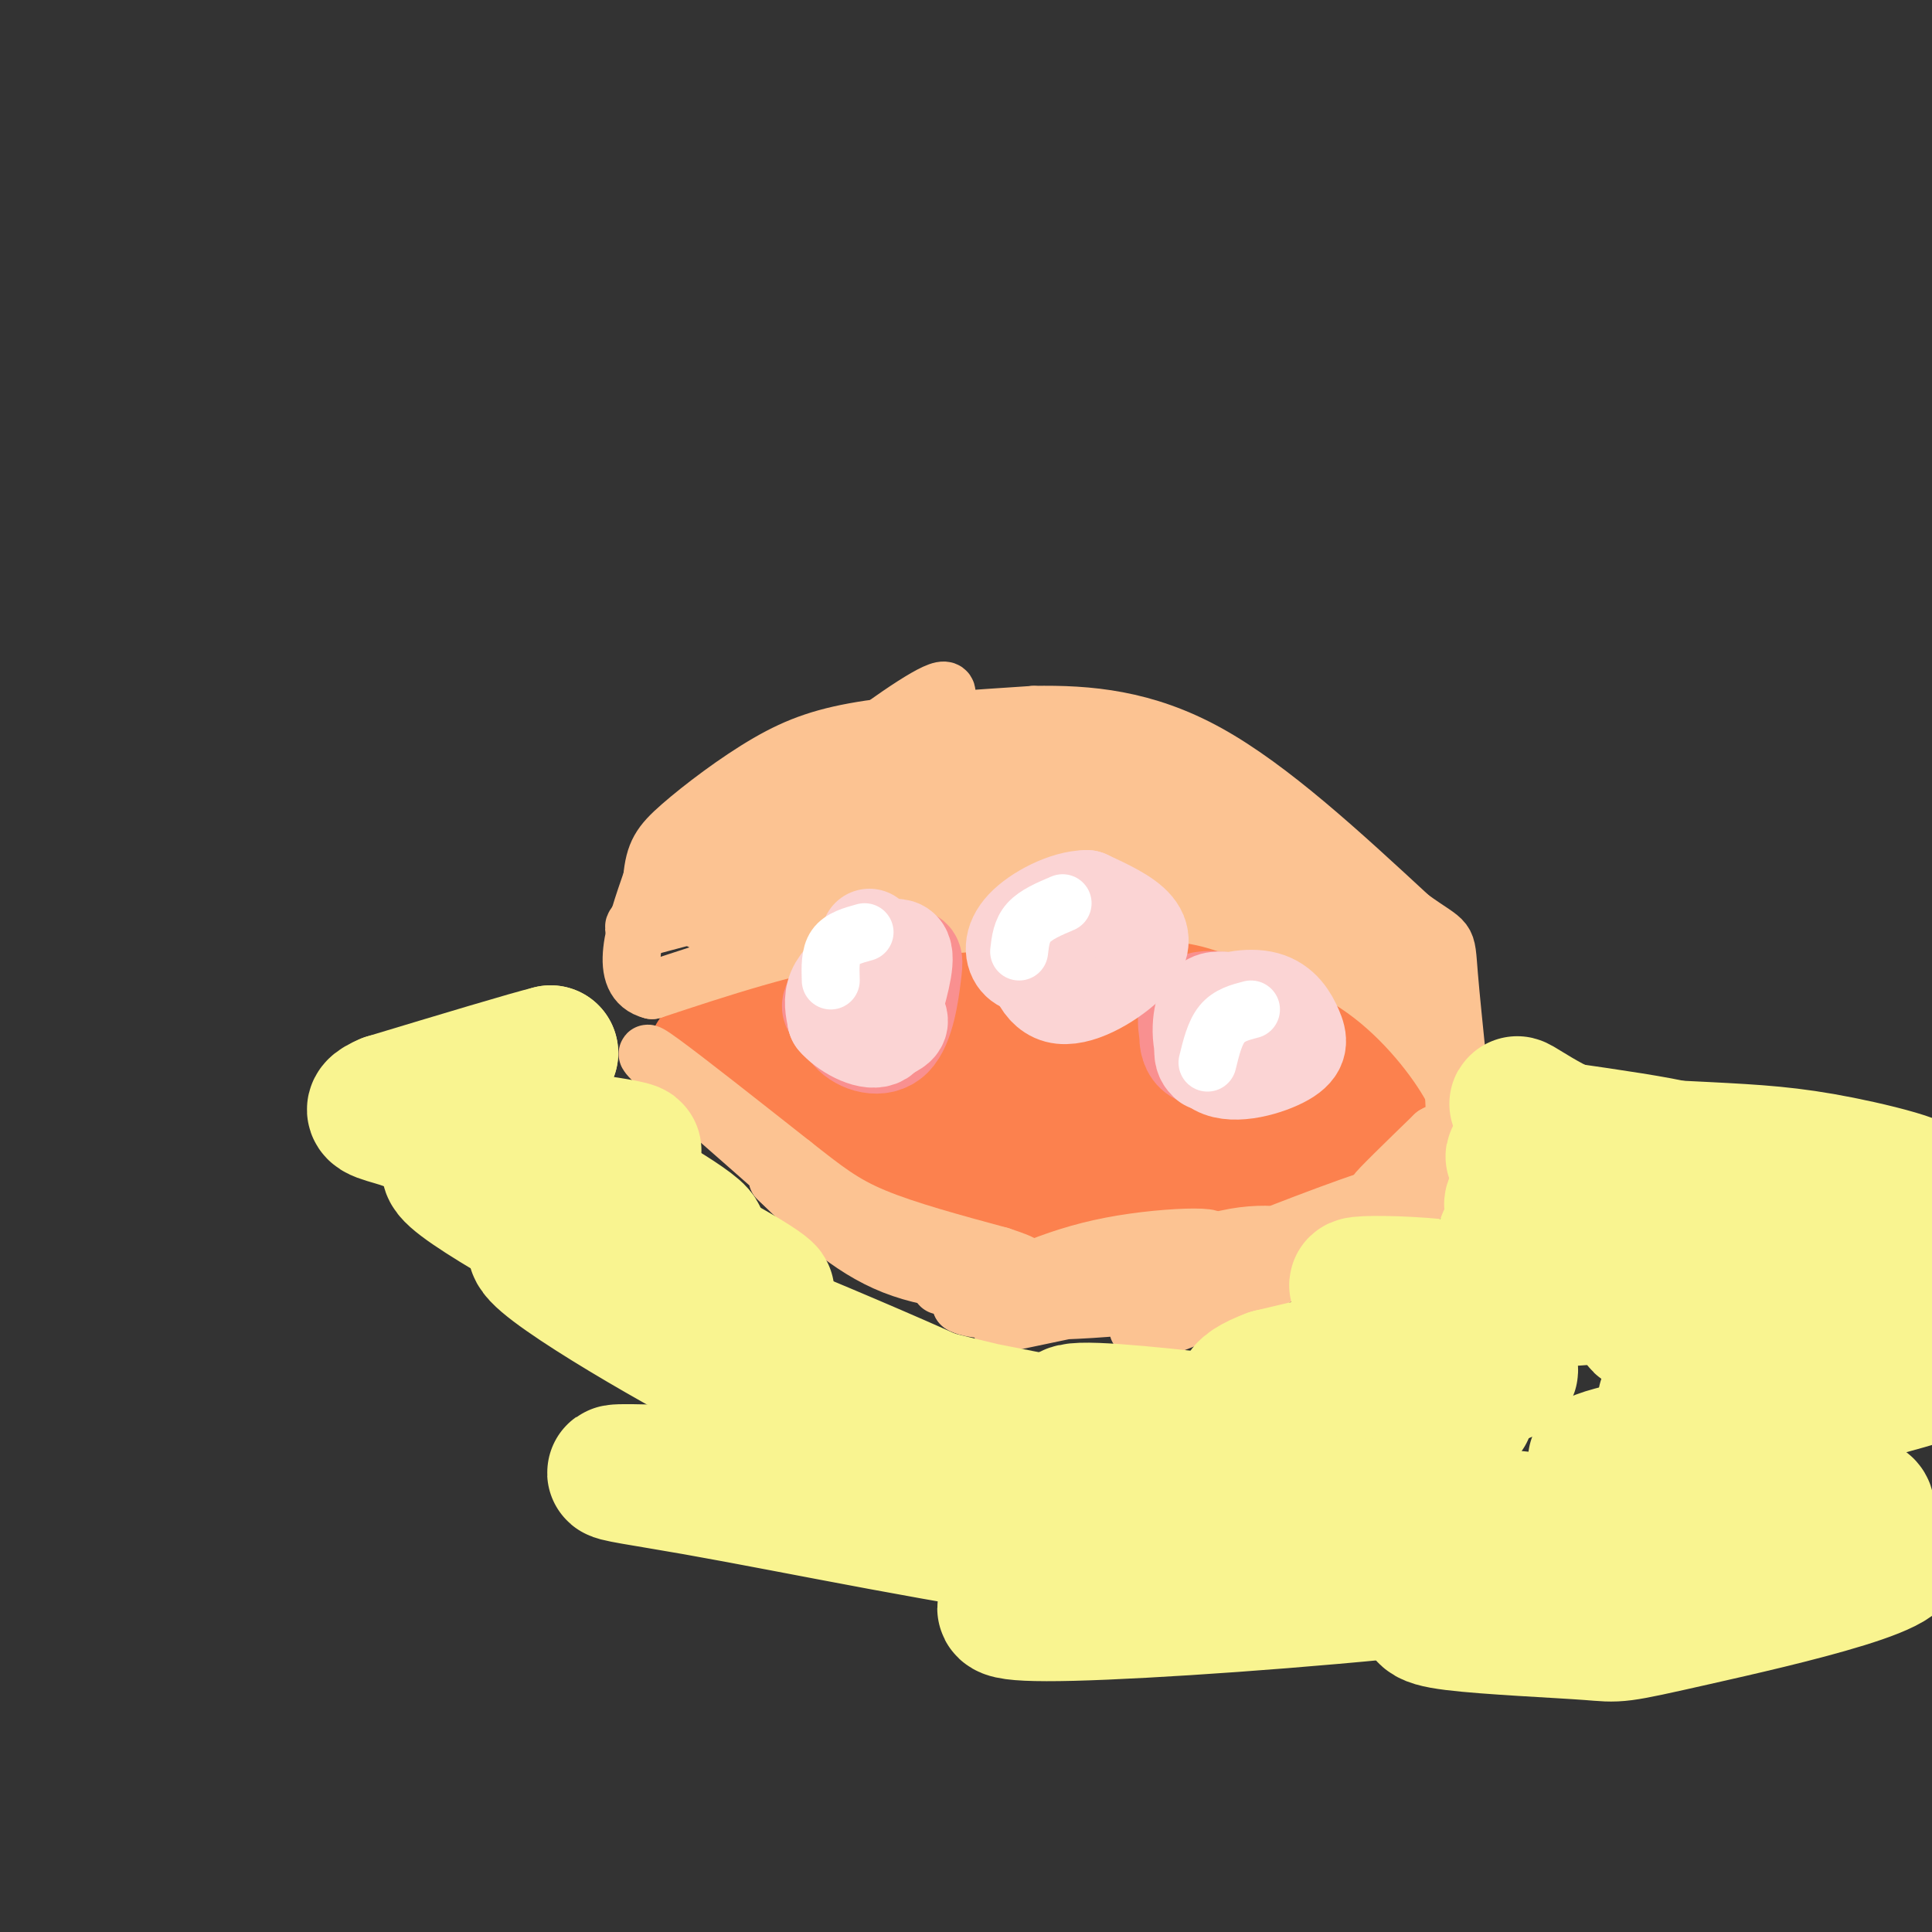 <svg viewBox='0 0 400 400' version='1.1' xmlns='http://www.w3.org/2000/svg' xmlns:xlink='http://www.w3.org/1999/xlink'><rect x="0" y="0" width="400" height="400" fill="#333333" stroke="none"/><g fill='none' stroke='rgb(252,129,78)' stroke-width='28' stroke-linecap='round' stroke-linejoin='round'><path d='M148,219c6.844,6.511 13.689,13.022 21,19c7.311,5.978 15.089,11.422 20,14c4.911,2.578 6.956,2.289 9,2'/><path d='M198,254c5.400,1.556 14.400,4.444 26,3c11.600,-1.444 25.800,-7.222 40,-13'/><path d='M264,244c11.000,-4.060 18.500,-7.708 22,-10c3.500,-2.292 3.000,-3.226 1,-6c-2.000,-2.774 -5.500,-7.387 -9,-12'/><path d='M278,216c-2.369,-3.571 -3.792,-6.500 -12,-6c-8.208,0.500 -23.202,4.429 -36,6c-12.798,1.571 -23.399,0.786 -34,0'/><path d='M196,216c-11.319,0.306 -22.617,1.070 -22,5c0.617,3.930 13.149,11.025 20,15c6.851,3.975 8.022,4.828 20,5c11.978,0.172 34.763,-0.338 44,0c9.237,0.338 4.925,1.525 4,-2c-0.925,-3.525 1.538,-11.763 4,-20'/><path d='M266,219c-1.943,-5.156 -8.800,-8.047 -14,-10c-5.200,-1.953 -8.744,-2.967 -20,-4c-11.256,-1.033 -30.223,-2.086 -42,0c-11.777,2.086 -16.365,7.310 -20,9c-3.635,1.690 -6.318,-0.155 -9,-2'/><path d='M161,212c-0.667,1.194 2.167,5.179 8,9c5.833,3.821 14.667,7.478 23,7c8.333,-0.478 16.167,-5.090 22,-6c5.833,-0.910 9.667,1.883 13,2c3.333,0.117 6.167,-2.441 9,-5'/><path d='M236,219c-0.929,-1.310 -7.750,-2.083 -12,-1c-4.250,1.083 -5.929,4.024 -6,6c-0.071,1.976 1.464,2.988 3,4'/></g>
<g fill='none' stroke='rgb(252,195,146)' stroke-width='12' stroke-linecap='round' stroke-linejoin='round'><path d='M137,222c0.000,0.000 36.000,26.000 36,26'/><path d='M173,248c11.167,6.833 21.083,10.917 31,15'/><path d='M204,263c1.667,2.911 -9.667,2.689 -19,-1c-9.333,-3.689 -16.667,-10.844 -24,-18'/><path d='M161,244c1.422,1.511 16.978,14.289 16,13c-0.978,-1.289 -18.489,-16.644 -36,-32'/><path d='M141,225c-7.689,-7.022 -8.911,-8.578 -4,-5c4.911,3.578 15.956,12.289 27,21'/><path d='M164,241c6.822,5.356 10.378,8.244 17,11c6.622,2.756 16.311,5.378 26,8'/><path d='M207,260c5.607,1.845 6.625,2.458 2,3c-4.625,0.542 -14.893,1.012 -13,1c1.893,-0.012 15.946,-0.506 30,-1'/><path d='M226,263c-5.703,0.971 -34.962,3.900 -31,3c3.962,-0.900 41.144,-5.627 52,-8c10.856,-2.373 -4.612,-2.392 -17,0c-12.388,2.392 -21.694,7.196 -31,12'/><path d='M199,270c2.691,2.198 24.917,1.692 38,0c13.083,-1.692 17.022,-4.571 6,-3c-11.022,1.571 -37.006,7.592 -36,7c1.006,-0.592 29.003,-7.796 57,-15'/><path d='M264,259c11.376,-2.556 11.317,-1.445 8,-2c-3.317,-0.555 -9.892,-2.776 -20,0c-10.108,2.776 -23.751,10.548 -19,11c4.751,0.452 27.894,-6.417 42,-12c14.106,-5.583 19.173,-9.881 14,-9c-5.173,0.881 -20.587,6.940 -36,13'/><path d='M253,260c-12.054,7.089 -24.190,18.313 -13,15c11.190,-3.313 45.705,-21.161 54,-27c8.295,-5.839 -9.630,0.332 -21,6c-11.370,5.668 -16.185,10.834 -21,16'/><path d='M252,270c6.713,-3.231 33.995,-19.309 45,-27c11.005,-7.691 5.732,-6.994 0,-4c-5.732,2.994 -11.923,8.284 -12,8c-0.077,-0.284 5.962,-6.142 12,-12'/><path d='M297,235c2.756,-1.733 3.644,-0.067 4,-1c0.356,-0.933 0.178,-4.467 0,-8'/><path d='M301,226c-2.533,-5.067 -8.867,-13.733 -17,-20c-8.133,-6.267 -18.067,-10.133 -28,-14'/><path d='M256,192c-7.867,-3.022 -13.533,-3.578 -26,-3c-12.467,0.578 -31.733,2.289 -51,4'/><path d='M179,193c-15.833,2.667 -29.917,7.333 -44,12'/><path d='M135,205c-7.333,-1.833 -3.667,-12.417 0,-23'/><path d='M135,182c0.494,-5.364 1.730,-7.273 6,-11c4.270,-3.727 11.573,-9.273 18,-13c6.427,-3.727 11.979,-5.636 21,-7c9.021,-1.364 21.510,-2.182 34,-3'/><path d='M214,148c11.422,-0.200 22.978,0.800 36,8c13.022,7.200 27.511,20.600 42,34'/><path d='M292,190c8.083,5.833 7.292,3.417 8,12c0.708,8.583 2.917,28.167 3,32c0.083,3.833 -1.958,-8.083 -4,-20'/><path d='M299,214c-4.935,-8.734 -15.271,-20.569 -23,-27c-7.729,-6.431 -12.851,-7.457 -17,-8c-4.149,-0.543 -7.327,-0.601 -8,1c-0.673,1.601 1.157,4.861 3,7c1.843,2.139 3.698,3.156 9,4c5.302,0.844 14.050,1.515 11,-3c-3.050,-4.515 -17.898,-14.216 -27,-20c-9.102,-5.784 -12.458,-7.653 -17,-7c-4.542,0.653 -10.271,3.826 -16,7'/><path d='M214,168c-2.884,2.032 -2.095,3.611 0,6c2.095,2.389 5.495,5.589 12,6c6.505,0.411 16.115,-1.966 20,-6c3.885,-4.034 2.046,-9.723 -3,-13c-5.046,-3.277 -13.300,-4.141 -22,-3c-8.700,1.141 -17.846,4.286 -23,8c-5.154,3.714 -6.318,7.995 0,10c6.318,2.005 20.116,1.733 29,0c8.884,-1.733 12.853,-4.928 16,-8c3.147,-3.072 5.470,-6.021 2,-9c-3.470,-2.979 -12.735,-5.990 -22,-9'/><path d='M223,150c-11.130,-1.591 -27.955,-1.069 -37,2c-9.045,3.069 -10.309,8.686 -11,14c-0.691,5.314 -0.808,10.327 1,13c1.808,2.673 5.540,3.008 10,3c4.460,-0.008 9.649,-0.359 15,-2c5.351,-1.641 10.865,-4.571 13,-9c2.135,-4.429 0.889,-10.358 1,-13c0.111,-2.642 1.577,-1.997 -4,-3c-5.577,-1.003 -18.196,-3.656 -26,-3c-7.804,0.656 -10.793,4.619 -14,8c-3.207,3.381 -6.633,6.179 -10,11c-3.367,4.821 -6.676,11.663 -4,14c2.676,2.337 11.338,0.168 20,-2'/><path d='M177,183c6.297,-2.529 12.038,-7.852 15,-12c2.962,-4.148 3.145,-7.120 4,-9c0.855,-1.880 2.381,-2.667 2,-5c-0.381,-2.333 -2.670,-6.213 -7,-7c-4.330,-0.787 -10.701,1.520 -17,5c-6.299,3.480 -12.528,8.132 -17,12c-4.472,3.868 -7.189,6.953 -10,12c-2.811,5.047 -5.716,12.056 0,12c5.716,-0.056 20.052,-7.176 28,-13c7.948,-5.824 9.508,-10.351 11,-15c1.492,-4.649 2.915,-9.422 -1,-10c-3.915,-0.578 -13.170,3.037 -20,7c-6.830,3.963 -11.237,8.275 -14,12c-2.763,3.725 -3.881,6.862 -5,10'/><path d='M146,182c-0.635,3.150 0.279,6.025 1,7c0.721,0.975 1.251,0.050 3,0c1.749,-0.050 4.719,0.776 17,-11c12.281,-11.776 33.872,-36.154 28,-35c-5.872,1.154 -39.209,27.840 -54,40c-14.791,12.160 -11.037,9.796 0,7c11.037,-2.796 29.356,-6.022 40,-9c10.644,-2.978 13.613,-5.708 17,-9c3.387,-3.292 7.194,-7.146 11,-11'/><path d='M209,161c-4.260,1.388 -20.409,10.359 -23,15c-2.591,4.641 8.375,4.953 16,5c7.625,0.047 11.908,-0.171 19,-2c7.092,-1.829 16.993,-5.270 21,-7c4.007,-1.730 2.121,-1.748 -5,-2c-7.121,-0.252 -19.477,-0.736 -27,1c-7.523,1.736 -10.212,5.692 -12,8c-1.788,2.308 -2.674,2.968 0,5c2.674,2.032 8.907,5.438 17,6c8.093,0.562 18.047,-1.719 28,-4'/><path d='M243,186c8.190,-2.179 14.667,-5.625 11,-10c-3.667,-4.375 -17.476,-9.679 -21,-8c-3.524,1.679 3.238,10.339 10,19'/></g>
<g fill='none' stroke='rgb(249,144,144)' stroke-width='20' stroke-linecap='round' stroke-linejoin='round'><path d='M181,203c-1.872,1.026 -3.744,2.051 -5,4c-1.256,1.949 -1.897,4.821 0,7c1.897,2.179 6.333,3.667 9,1c2.667,-2.667 3.564,-9.487 4,-13c0.436,-3.513 0.410,-3.718 -1,-4c-1.410,-0.282 -4.205,-0.641 -7,-1'/><path d='M181,197c-2.821,1.702 -6.375,6.458 -8,9c-1.625,2.542 -1.321,2.869 0,3c1.321,0.131 3.661,0.065 6,0'/><path d='M253,209c-2.270,-0.756 -4.539,-1.512 -6,1c-1.461,2.512 -2.113,8.292 2,9c4.113,0.708 12.992,-3.656 13,-7c0.008,-3.344 -8.855,-5.670 -13,-5c-4.145,0.670 -3.573,4.335 -3,8'/><path d='M246,215c-0.067,1.911 1.267,2.689 2,2c0.733,-0.689 0.867,-2.844 1,-5'/><path d='M218,191c-1.528,0.663 -3.056,1.327 -4,3c-0.944,1.673 -1.305,4.356 2,5c3.305,0.644 10.274,-0.750 13,-3c2.726,-2.250 1.207,-5.357 -2,-6c-3.207,-0.643 -8.104,1.179 -13,3'/><path d='M214,193c-1.167,0.833 2.417,1.417 6,2'/></g>
<g fill='none' stroke='rgb(251,212,212)' stroke-width='20' stroke-linecap='round' stroke-linejoin='round'><path d='M180,194c-2.689,7.400 -5.378,14.800 -4,18c1.378,3.200 6.822,2.200 9,1c2.178,-1.200 1.089,-2.600 0,-4'/><path d='M185,209c0.842,-3.381 2.947,-9.834 2,-12c-0.947,-2.166 -4.947,-0.045 -8,2c-3.053,2.045 -5.158,4.013 -6,6c-0.842,1.987 -0.421,3.994 0,6'/><path d='M173,211c1.867,2.267 6.533,4.933 9,4c2.467,-0.933 2.733,-5.467 3,-10'/><path d='M219,193c-2.287,0.008 -4.574,0.016 -5,3c-0.426,2.984 1.010,8.944 5,10c3.990,1.056 10.536,-2.793 14,-6c3.464,-3.207 3.847,-5.774 2,-8c-1.847,-2.226 -5.923,-4.113 -10,-6'/><path d='M225,186c-4.357,0.024 -10.250,3.083 -13,6c-2.750,2.917 -2.357,5.690 -1,7c1.357,1.310 3.679,1.155 6,1'/><path d='M253,207c-1.629,-0.003 -3.258,-0.006 -4,3c-0.742,3.006 -0.599,9.021 3,11c3.599,1.979 10.652,-0.077 14,-2c3.348,-1.923 2.990,-3.711 2,-6c-0.990,-2.289 -2.613,-5.078 -6,-6c-3.387,-0.922 -8.539,0.022 -11,2c-2.461,1.978 -2.230,4.989 -2,8'/><path d='M249,217c-0.167,1.833 0.417,2.417 1,3'/></g>
<g fill='none' stroke='rgb(255,255,255)' stroke-width='12' stroke-linecap='round' stroke-linejoin='round'><path d='M179,193c-2.417,0.667 -4.833,1.333 -6,3c-1.167,1.667 -1.083,4.333 -1,7'/><path d='M220,187c-2.750,1.167 -5.500,2.333 -7,4c-1.500,1.667 -1.750,3.833 -2,6'/><path d='M259,209c-2.250,0.583 -4.500,1.167 -6,3c-1.500,1.833 -2.250,4.917 -3,8'/></g>
<g fill='none' stroke='rgb(249,244,144)' stroke-width='28' stroke-linecap='round' stroke-linejoin='round'><path d='M105,222c0.000,0.000 9.000,-4.000 9,-4'/><path d='M114,218c-4.167,1.000 -19.083,5.500 -34,10'/><path d='M80,228c-5.185,2.187 -1.149,2.655 3,4c4.149,1.345 8.411,3.567 20,5c11.589,1.433 30.505,2.078 28,1c-2.505,-1.078 -26.430,-3.879 -31,-4c-4.570,-0.121 10.215,2.440 25,5'/><path d='M125,239c-4.072,-1.022 -26.751,-6.078 -23,-2c3.751,4.078 33.933,17.290 41,19c7.067,1.710 -8.981,-8.083 -17,-12c-8.019,-3.917 -8.010,-1.959 -8,0'/><path d='M118,244c8.175,5.710 32.614,19.984 39,23c6.386,3.016 -5.281,-5.226 -23,-13c-17.719,-7.774 -41.491,-15.078 -41,-12c0.491,3.078 25.246,16.539 50,30'/><path d='M143,272c18.451,9.124 39.580,16.935 52,21c12.420,4.065 16.133,4.384 -5,-5c-21.133,-9.384 -67.110,-28.470 -77,-30c-9.890,-1.530 16.308,14.497 34,24c17.692,9.503 26.879,12.482 38,15c11.121,2.518 24.178,4.577 20,2c-4.178,-2.577 -25.589,-9.788 -47,-17'/><path d='M158,282c-13.278,-4.413 -22.974,-6.946 -7,-3c15.974,3.946 57.616,14.369 78,19c20.384,4.631 19.510,3.468 4,0c-15.510,-3.468 -45.656,-9.241 -46,-9c-0.344,0.241 29.114,6.498 47,9c17.886,2.502 24.200,1.251 27,0c2.800,-1.251 2.086,-2.500 1,-3c-1.086,-0.500 -2.543,-0.250 -4,0'/><path d='M258,295c-8.413,-0.919 -27.447,-3.218 -34,-3c-6.553,0.218 -0.625,2.953 14,4c14.625,1.047 37.946,0.405 52,-1c14.054,-1.405 18.839,-3.572 7,-4c-11.839,-0.428 -40.303,0.885 -46,2c-5.697,1.115 11.372,2.033 24,1c12.628,-1.033 20.814,-4.016 29,-7'/><path d='M304,287c7.080,-1.851 10.281,-2.977 8,-4c-2.281,-1.023 -10.045,-1.943 -18,-1c-7.955,0.943 -16.101,3.748 -13,4c3.101,0.252 17.450,-2.047 22,-4c4.550,-1.953 -0.700,-3.558 -9,-3c-8.300,0.558 -19.650,3.279 -31,6'/><path d='M263,285c-6.984,2.541 -8.945,5.892 5,3c13.945,-2.892 43.795,-12.029 44,-17c0.205,-4.971 -29.234,-5.776 -31,-5c-1.766,0.776 24.140,3.132 39,3c14.860,-0.132 18.674,-2.752 17,-5c-1.674,-2.248 -8.837,-4.124 -16,-6'/><path d='M321,258c-5.824,-1.400 -12.383,-1.901 -8,-1c4.383,0.901 19.709,3.203 27,3c7.291,-0.203 6.547,-2.909 5,-5c-1.547,-2.091 -3.898,-3.565 -10,-5c-6.102,-1.435 -15.956,-2.832 -20,-2c-4.044,0.832 -2.280,3.893 8,5c10.280,1.107 29.075,0.260 36,-1c6.925,-1.260 1.978,-2.931 -2,-4c-3.978,-1.069 -6.989,-1.534 -10,-2'/><path d='M347,246c-9.043,-1.318 -26.650,-3.613 -16,-3c10.650,0.613 49.558,4.134 62,4c12.442,-0.134 -1.583,-3.922 -12,-6c-10.417,-2.078 -17.228,-2.444 -28,-3c-10.772,-0.556 -25.506,-1.302 -20,0c5.506,1.302 31.253,4.651 57,8'/><path d='M390,246c15.786,2.190 26.751,3.664 10,2c-16.751,-1.664 -61.218,-6.468 -78,-8c-16.782,-1.532 -5.880,0.208 4,1c9.880,0.792 18.737,0.636 23,0c4.263,-0.636 3.932,-1.753 -1,-3c-4.932,-1.247 -14.466,-2.623 -24,-4'/><path d='M324,234c-7.891,-3.516 -15.620,-10.307 -4,0c11.620,10.307 42.589,37.711 57,48c14.411,10.289 12.265,3.462 0,3c-12.265,-0.462 -34.647,5.439 -32,5c2.647,-0.439 30.324,-7.220 58,-14'/><path d='M403,276c9.840,-3.201 5.441,-4.204 4,-5c-1.441,-0.796 0.075,-1.384 -3,-3c-3.075,-1.616 -10.740,-4.259 -20,-4c-9.260,0.259 -20.115,3.419 -31,6c-10.885,2.581 -21.801,4.584 -4,5c17.801,0.416 64.318,-0.754 63,4c-1.318,4.754 -50.470,15.434 -70,20c-19.530,4.566 -9.437,3.019 -6,6c3.437,2.981 0.219,10.491 -3,18'/><path d='M333,323c4.082,3.316 15.788,2.606 30,-1c14.212,-3.606 30.932,-10.109 20,-11c-10.932,-0.891 -49.515,3.831 -66,6c-16.485,2.169 -10.871,1.786 -11,4c-0.129,2.214 -6.000,7.025 -9,10c-3.000,2.975 -3.130,4.115 4,5c7.130,0.885 21.518,1.516 28,2c6.482,0.484 5.057,0.820 22,-3c16.943,-3.820 52.254,-11.798 39,-15c-13.254,-3.202 -75.073,-1.629 -108,0c-32.927,1.629 -36.964,3.315 -41,5'/><path d='M241,325c-20.463,3.518 -51.120,9.813 -19,9c32.120,-0.813 127.016,-8.733 118,-15c-9.016,-6.267 -121.944,-10.881 -174,-13c-52.056,-2.119 -43.242,-1.745 -22,2c21.242,3.745 54.910,10.859 80,14c25.090,3.141 41.601,2.307 54,1c12.399,-1.307 20.685,-3.088 12,-5c-8.685,-1.912 -34.343,-3.956 -60,-6'/></g>
</svg>
